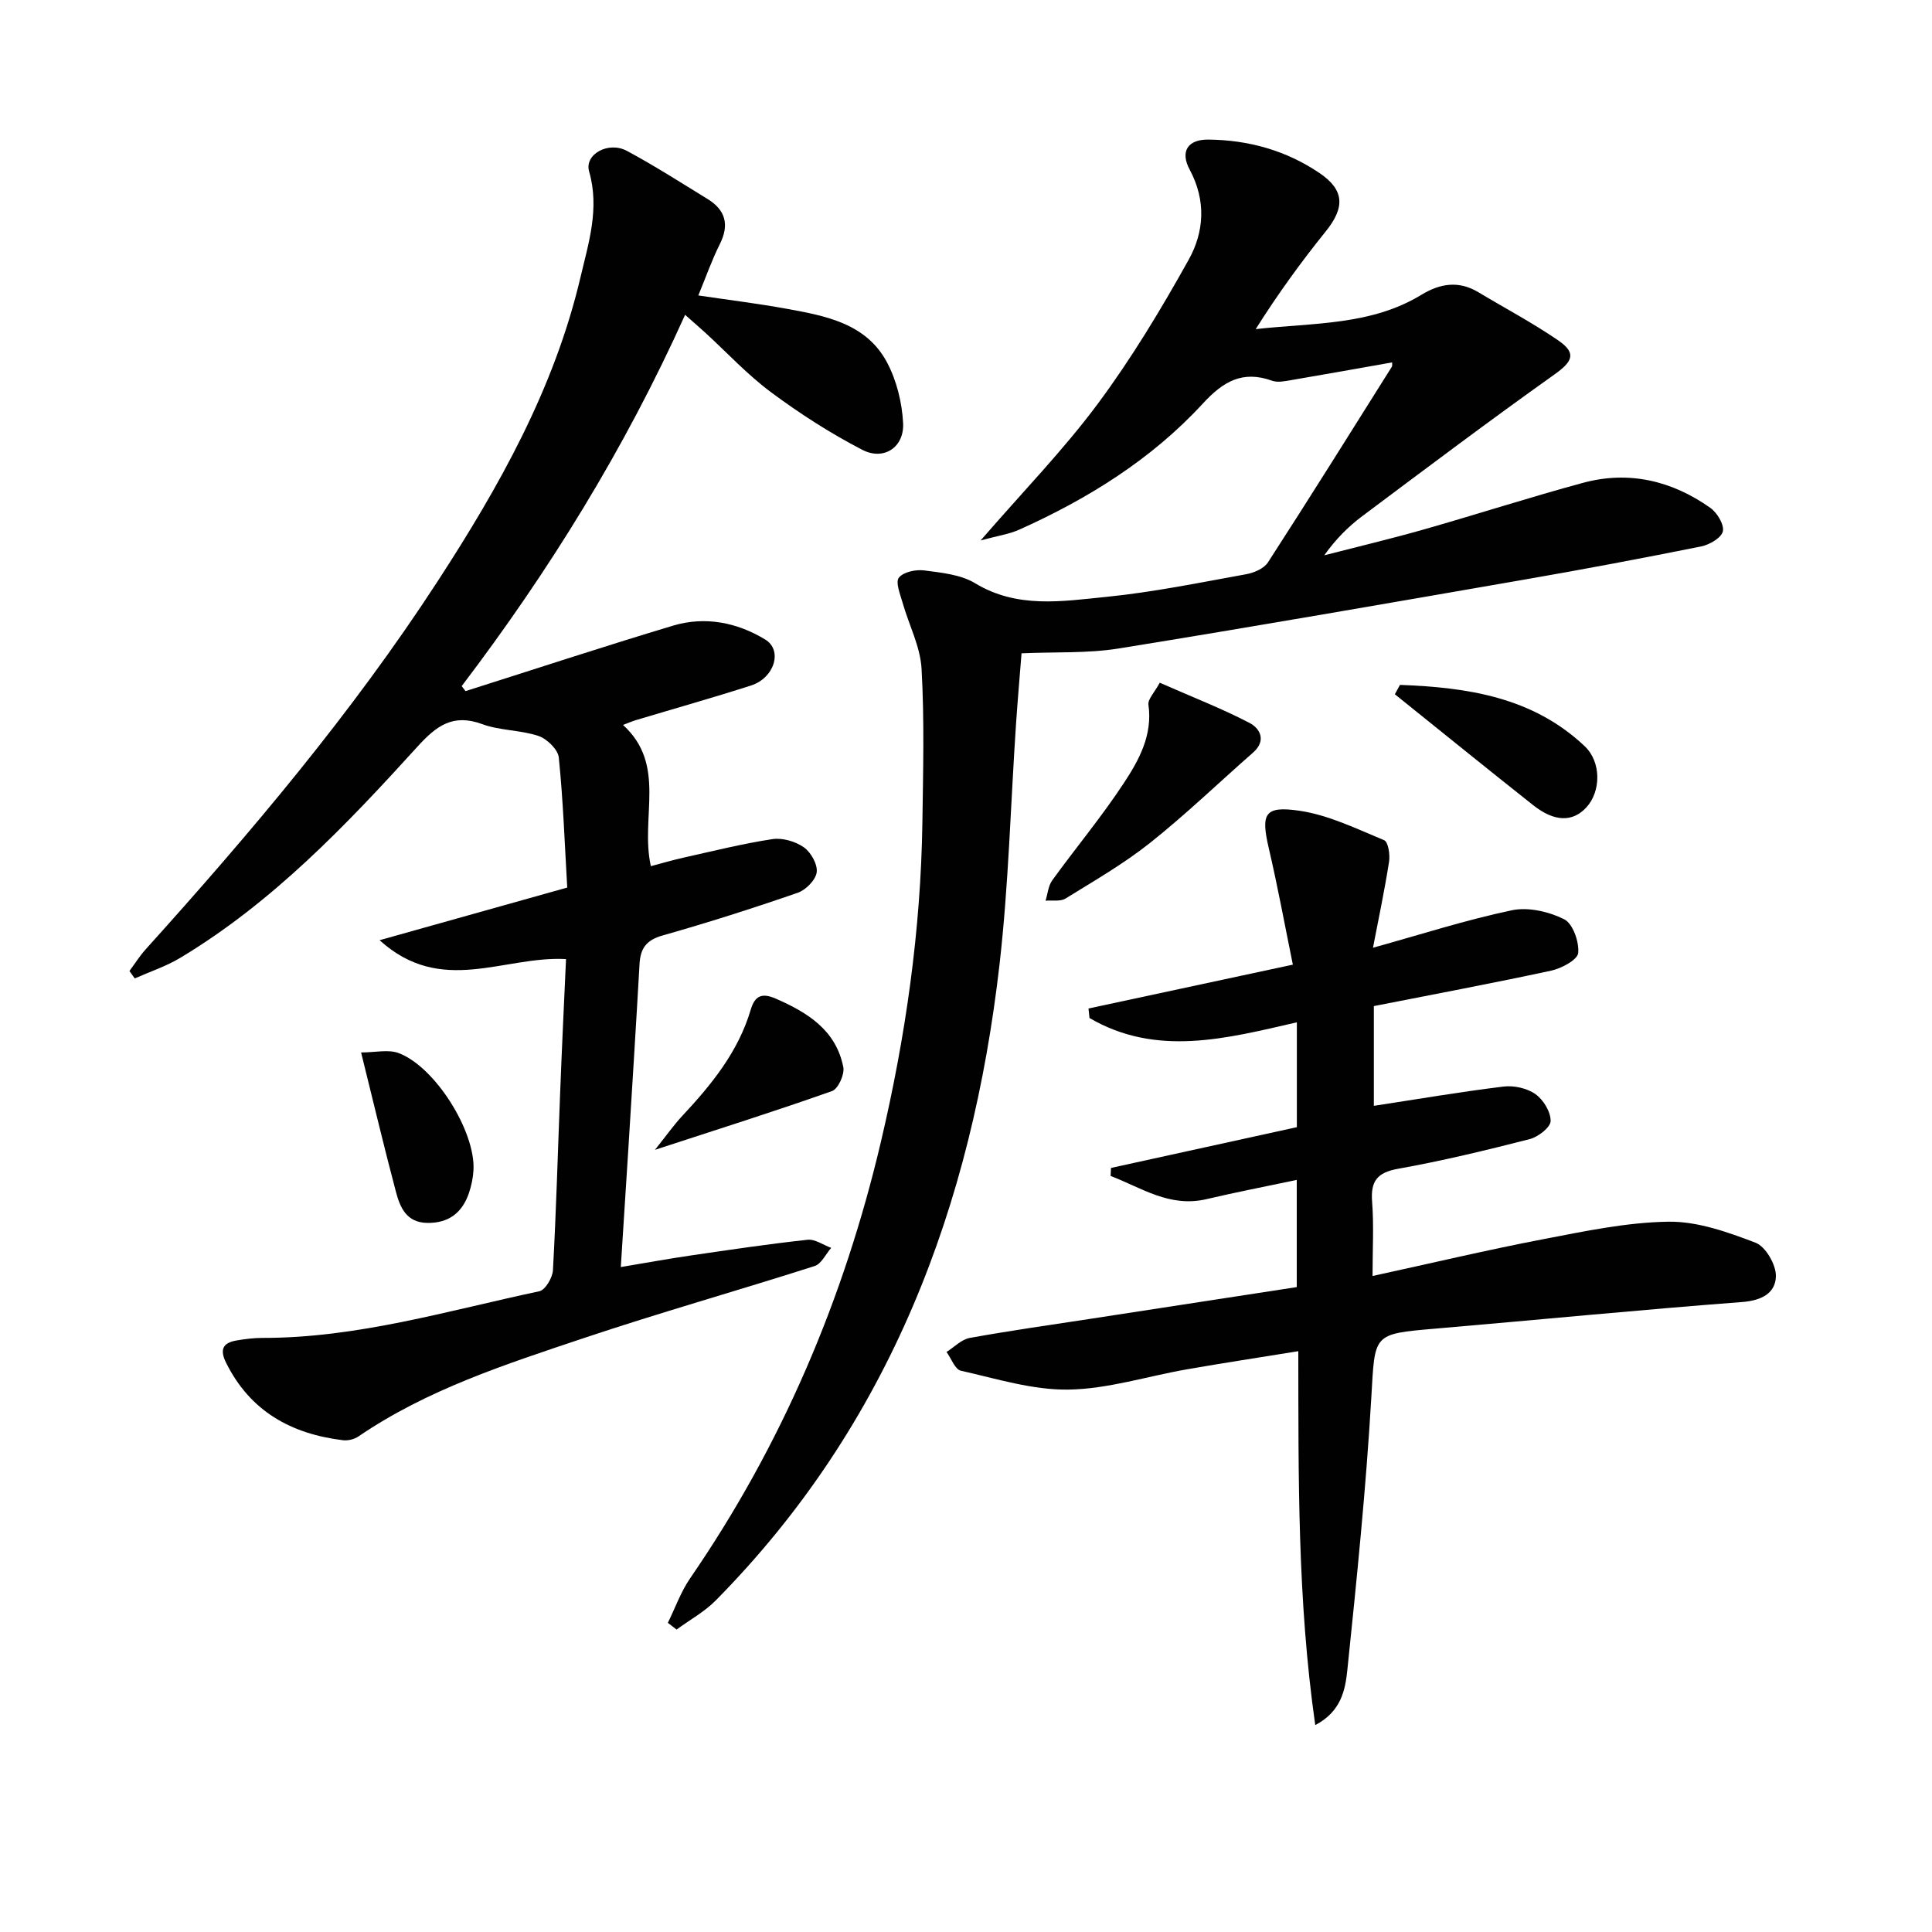 <svg enable-background="new 0 0 400 400" viewBox="0 0 400 400" xmlns="http://www.w3.org/2000/svg"><g fill="#010101"><path d="m117.19 198.57c-12.91-.72-25.78 7.71-38.6-3.91 13.52-3.79 25.83-7.24 38.85-10.9-.53-9.07-.84-18.03-1.75-26.93-.17-1.66-2.45-3.87-4.21-4.46-3.73-1.25-7.95-1.09-11.62-2.44-6.08-2.24-9.49.32-13.46 4.69-14.78 16.28-29.98 32.21-49.06 43.68-2.94 1.77-6.28 2.87-9.44 4.27-.37-.51-.73-1.02-1.1-1.53 1.11-1.5 2.11-3.1 3.35-4.48 21.75-24.13 42.7-48.9 60.45-76.2 12.73-19.58 24.14-39.86 29.56-62.86 1.69-7.17 4.02-14.33 1.81-22-1.02-3.54 3.98-6.33 7.83-4.26 5.7 3.06 11.17 6.57 16.69 9.96 3.72 2.28 4.56 5.32 2.54 9.35-1.63 3.24-2.83 6.69-4.45 10.62 6.35.94 12.36 1.68 18.3 2.76 8.07 1.47 16.45 3.02 20.75 11.07 2.01 3.76 3.13 8.34 3.35 12.61.25 5-4 7.82-8.45 5.52-6.59-3.41-12.92-7.48-18.88-11.91-4.9-3.63-9.11-8.2-13.63-12.34-1.19-1.09-2.42-2.14-4.18-3.7-12.52 27.81-28.17 53.07-46.25 76.87.26.35.53.69.79 1.04 14.31-4.54 28.57-9.23 42.94-13.55 6.65-2 13.28-.68 19.1 2.86 3.7 2.24 1.9 7.98-2.94 9.53-7.89 2.53-15.87 4.78-23.81 7.16-.76.23-1.5.56-2.68 1 9.12 8.31 3.51 19.07 5.76 29.24 2.24-.59 4.5-1.26 6.79-1.77 6.11-1.36 12.21-2.89 18.39-3.83 2.07-.31 4.75.47 6.49 1.69 1.47 1.03 2.88 3.53 2.67 5.17-.21 1.6-2.25 3.67-3.93 4.25-9.25 3.2-18.59 6.18-28.01 8.85-3.33.94-4.56 2.67-4.74 5.87-.72 12.78-1.53 25.56-2.32 38.34-.49 7.91-1.01 15.82-1.56 24.43 5.17-.86 9.83-1.72 14.52-2.4 8.04-1.18 16.07-2.37 24.14-3.25 1.55-.17 3.26 1.08 4.9 1.68-1.13 1.29-2.03 3.32-3.43 3.76-15.97 5.11-32.12 9.66-48.01 14.99-16.04 5.38-32.22 10.59-46.42 20.28-.87.6-2.2.92-3.25.79-10.7-1.31-19.18-5.99-24.17-16.03-1.33-2.68-.73-4.12 2.11-4.61 1.79-.31 3.61-.54 5.42-.54 19.65.03 38.36-5.63 57.32-9.66 1.23-.26 2.73-2.79 2.82-4.34.67-12.13 1-24.27 1.48-36.41.35-9.26.8-18.54 1.23-28.02z"/><path d="m138.27 335.99c1.52-3.08 2.68-6.4 4.6-9.2 18.99-27.6 31.86-57.87 39.51-90.38 5.11-21.71 8.26-43.73 8.59-66.07.15-10.63.43-21.28-.17-31.87-.26-4.62-2.63-9.11-3.93-13.69-.49-1.74-1.52-4.24-.77-5.18.94-1.19 3.52-1.73 5.26-1.5 3.58.47 7.55.85 10.52 2.65 8.73 5.29 18.02 3.74 27.13 2.83 9.72-.97 19.35-2.95 28.98-4.69 1.63-.29 3.71-1.18 4.53-2.46 8.67-13.41 17.13-26.95 25.63-40.47.15-.24.06-.62.08-.93-6.97 1.23-13.94 2.49-20.91 3.67-1.29.22-2.78.54-3.93.13-6.12-2.2-10.12.12-14.37 4.74-10.61 11.52-23.75 19.7-37.98 26.08-2.13.96-4.54 1.29-8.01 2.24 8.77-10.13 17.15-18.73 24.24-28.27 7-9.42 13.11-19.58 18.83-29.84 3.21-5.75 3.66-12.24.21-18.66-2.04-3.8-.35-6.26 3.83-6.22 8.32.07 16.14 2.25 23.04 6.92 5.24 3.55 5.27 7.16 1.3 12.09-5.17 6.41-10 13.09-14.5 20.23 11.93-1.33 23.87-.73 34.33-7.12 3.81-2.32 7.7-2.97 11.75-.53 5.53 3.32 11.26 6.35 16.56 9.99 3.87 2.66 2.97 4.39-.87 7.11-13.41 9.53-26.56 19.43-39.73 29.29-2.9 2.17-5.49 4.78-7.85 8.09 6.87-1.77 13.79-3.41 20.61-5.35 11.01-3.13 21.9-6.66 32.95-9.65 9.52-2.58 18.42-.45 26.38 5.18 1.41 1 2.89 3.46 2.59 4.86-.29 1.33-2.76 2.77-4.48 3.12-12.2 2.45-24.43 4.76-36.68 6.88-27.95 4.85-55.91 9.73-83.92 14.25-6.45 1.04-13.12.69-20.12 1-.35 4.41-.79 9.5-1.14 14.6-1.12 16.58-1.53 33.25-3.41 49.74-5.72 50.02-22.67 95.21-58.76 131.75-2.34 2.37-5.39 4.03-8.11 6.03-.59-.47-1.2-.93-1.81-1.39z"/><path d="m284.17 264.18c12.24-2.66 23.67-5.38 35.19-7.59 8.62-1.65 17.35-3.52 26.06-3.65 6.03-.09 12.28 2.15 18.05 4.35 2.07.79 4.25 4.54 4.21 6.9-.05 3.53-2.94 5.07-6.98 5.38-21.2 1.61-42.36 3.7-63.54 5.51-13.06 1.12-12.47 1.06-13.24 14.2-1.1 18.87-3.02 37.7-4.97 56.5-.42 4.02-1.24 8.56-6.64 11.38-3.71-25.91-3.47-51.39-3.51-77.41-8.1 1.31-15.6 2.45-23.08 3.76-8.17 1.42-16.29 4.06-24.47 4.19-7.43.12-14.93-2.25-22.31-3.91-1.22-.27-1.99-2.53-2.97-3.88 1.59-1 3.07-2.58 4.78-2.9 8.32-1.51 16.7-2.69 25.06-3.97 14.1-2.17 28.21-4.34 42.67-6.56 0-6.93 0-14 0-22.19-6.47 1.37-12.59 2.54-18.64 3.97-7.68 1.82-13.51-2.36-19.9-4.79.03-.55.05-1.1.08-1.66 12.75-2.79 25.49-5.59 38.48-8.44 0-7.39 0-14.45 0-21.71-14.58 3.35-29.04 7.22-42.93-.89-.07-.66-.14-1.32-.21-1.97 13.75-2.95 27.51-5.9 42.31-9.08-1.68-8.24-3.13-16.17-4.96-24.01-1.68-7.21-.98-8.92 6.29-7.86 6.04.88 11.84 3.73 17.58 6.11.84.35 1.24 3 1.01 4.45-.94 6-2.2 11.95-3.33 17.81 9.94-2.76 19.24-5.76 28.76-7.76 3.39-.71 7.65.28 10.82 1.86 1.8.9 3.13 4.67 2.91 6.98-.14 1.42-3.45 3.2-5.59 3.66-12.13 2.62-24.34 4.9-36.72 7.34v20.65c9.05-1.38 17.93-2.9 26.86-3.99 2.15-.26 4.87.34 6.6 1.57 1.64 1.16 3.17 3.67 3.14 5.57-.02 1.3-2.58 3.29-4.32 3.74-9 2.3-18.06 4.5-27.2 6.13-4.4.78-5.77 2.56-5.44 6.85.38 4.88.09 9.84.09 15.36z"/><path d="m240.11 141.35c6.91 3.04 12.92 5.36 18.6 8.33 2.18 1.14 3.54 3.66.72 6.14-7.12 6.24-13.95 12.83-21.35 18.71-5.44 4.32-11.54 7.83-17.47 11.5-1.06.66-2.74.33-4.14.45.44-1.41.56-3.07 1.38-4.21 4.87-6.73 10.22-13.14 14.78-20.07 3.16-4.79 6.04-9.97 5.14-16.3-.15-1.15 1.27-2.54 2.34-4.55z"/><path d="m289.85 141.8c13.9.52 27.42 2.48 38.23 12.68 3.51 3.31 3.37 9.4.38 12.66-2.84 3.1-6.62 3.06-11.04-.44-9.59-7.59-19.09-15.3-28.63-22.96.35-.64.7-1.29 1.06-1.94z"/><path d="m135.6 238.06c2.38-2.97 3.89-5.13 5.67-7.04 6.06-6.48 11.59-13.28 14.16-21.98.85-2.86 2.29-3.55 5.17-2.29 6.63 2.89 12.49 6.54 14 14.2.29 1.5-1.07 4.49-2.33 4.94-11.65 4.13-23.45 7.85-36.67 12.17z"/><path d="m74.76 217.9c2.95 0 5.62-.67 7.75.12 7.57 2.82 15.95 16.22 15.52 24.24-.09 1.62-.44 3.29-.97 4.83-1.4 4.02-4.19 6.17-8.61 6.1-4.28-.07-5.61-3.17-6.47-6.41-2.45-9.24-4.66-18.55-7.22-28.88z"/></g></svg>